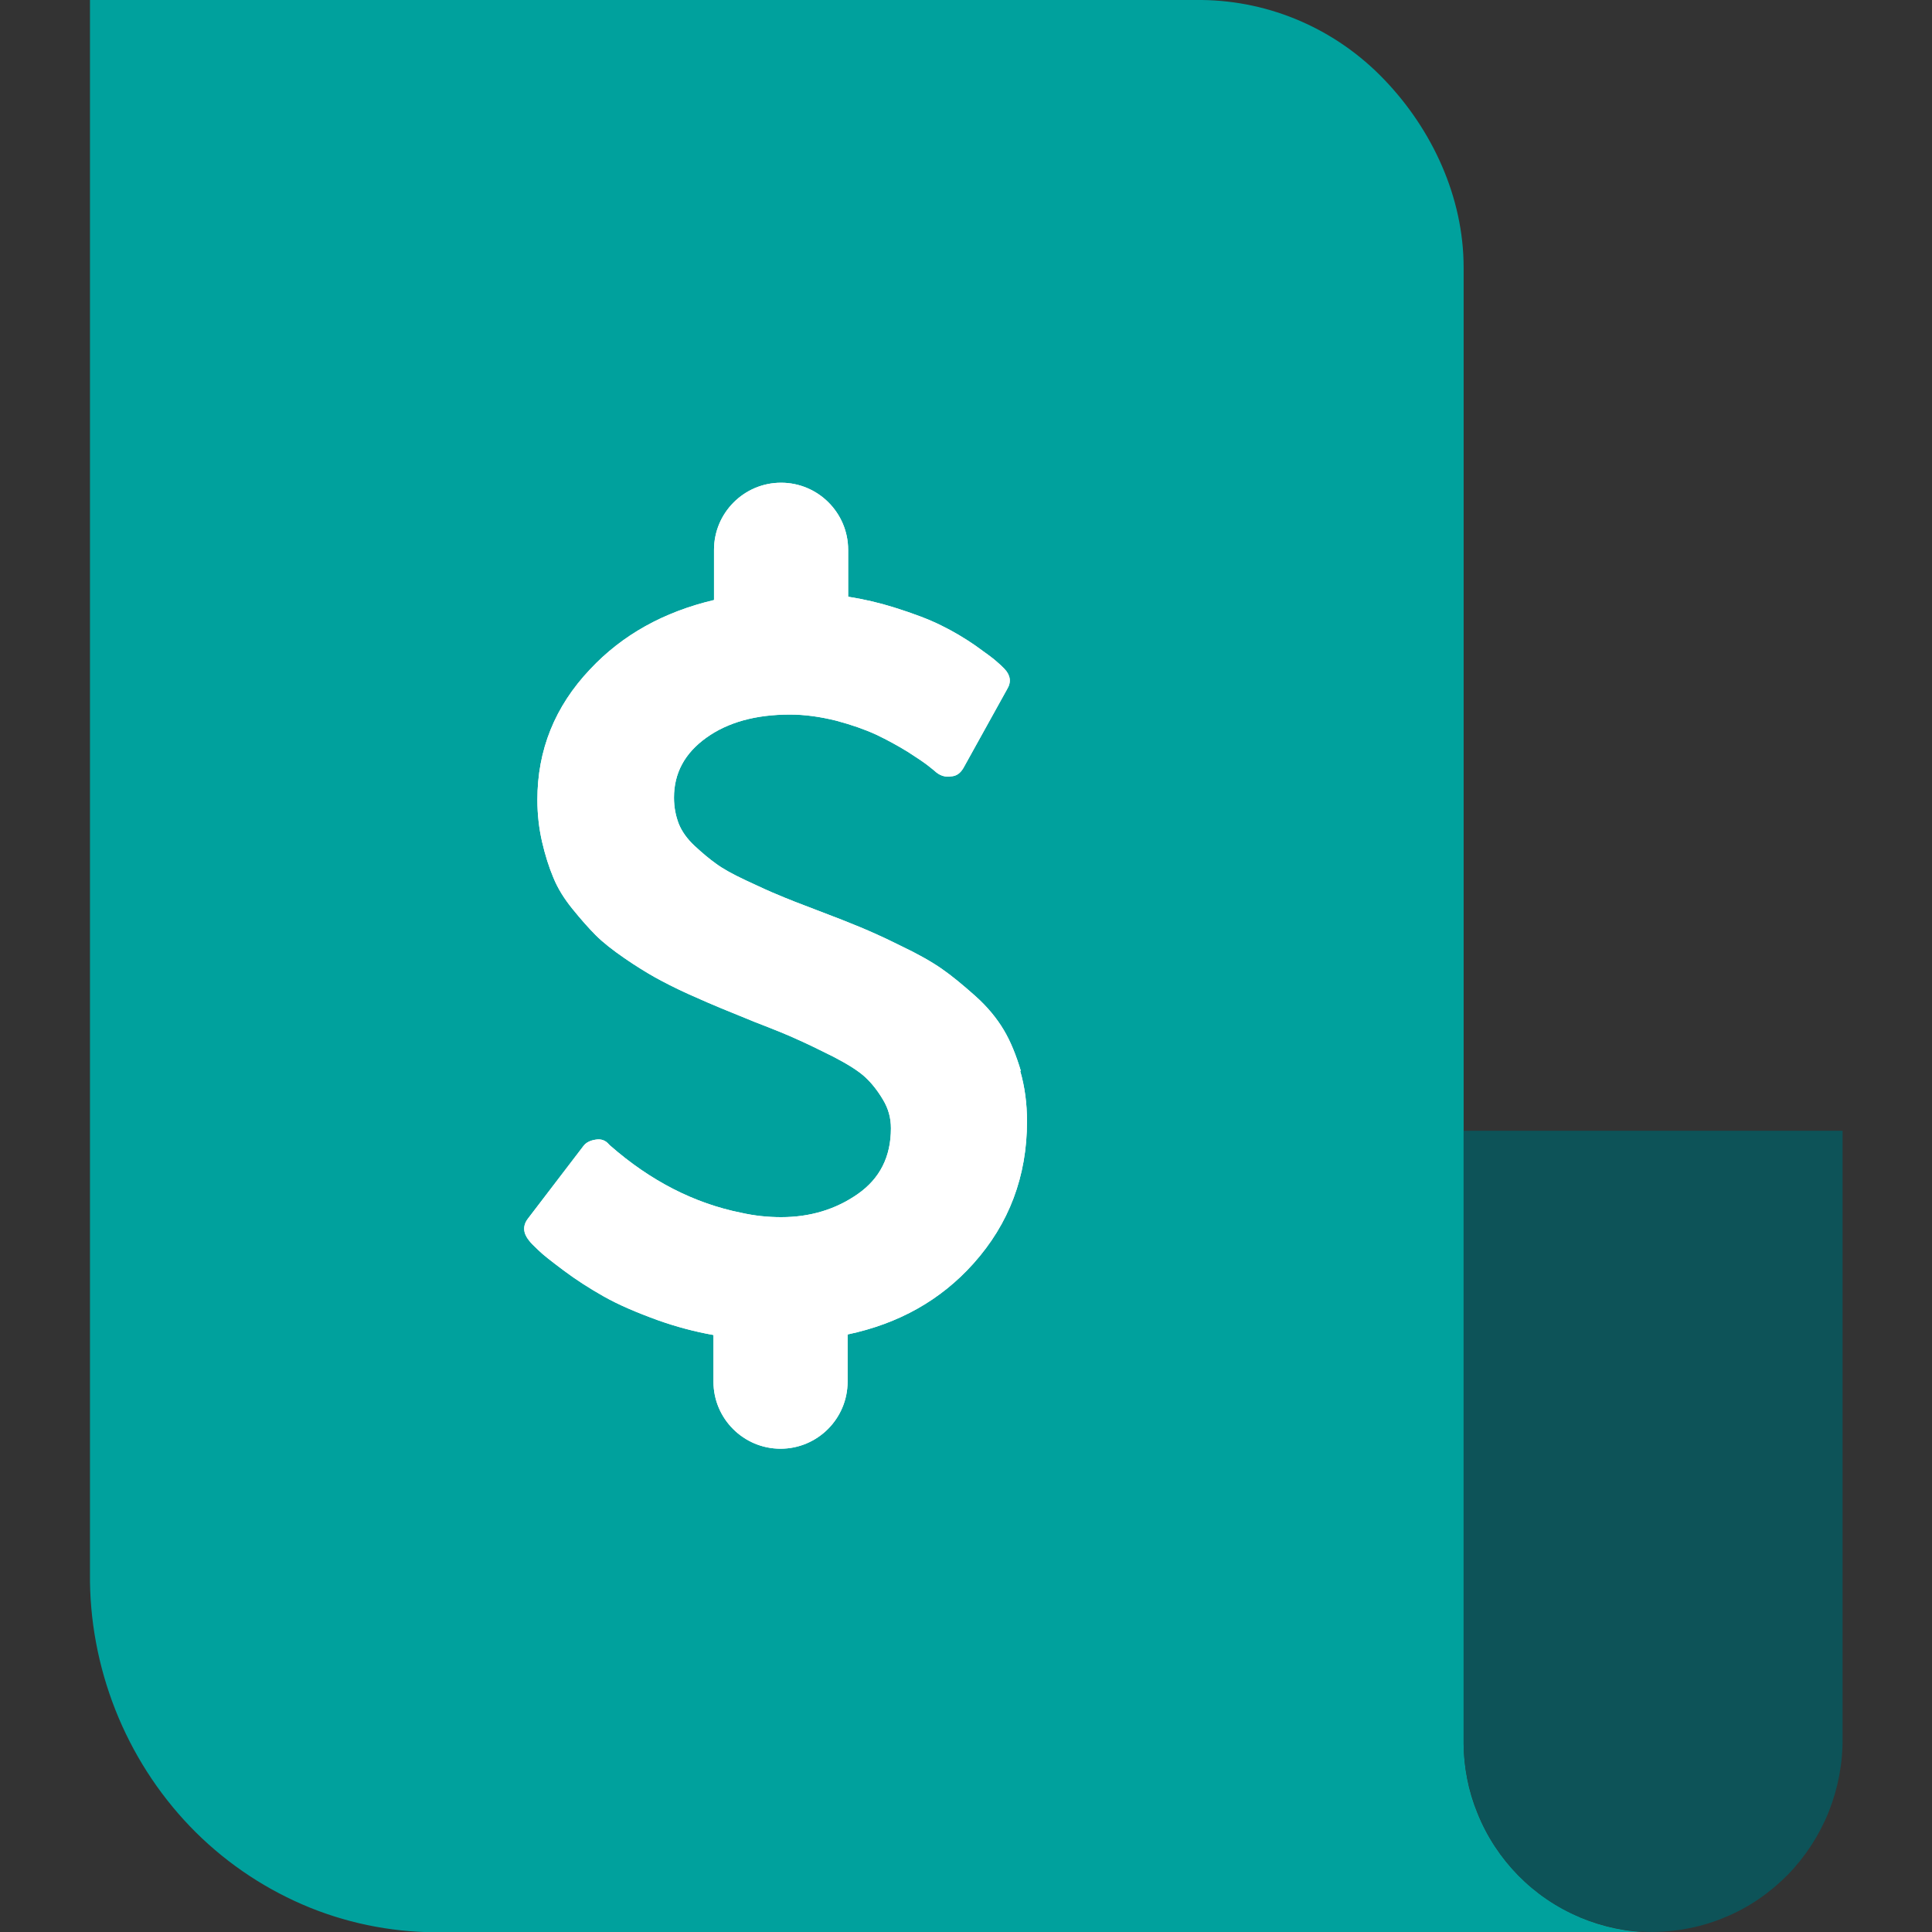 <svg viewBox="0 0 70 70" xmlns="http://www.w3.org/2000/svg" id="uuid-583448b6-ca8c-436f-8ffb-c0fd8039e430"><rect x="0" y="0" width="70" height="70" fill="#333333" stroke="none"/>
  <defs>
    <style>
      .uuid-c11aad27-2404-4055-b113-86d281100b32 {
        fill: #00a19d;
      }

      .uuid-c11aad27-2404-4055-b113-86d281100b32, .uuid-51659105-4427-4816-95c6-0e1ec2dcb762, .uuid-7cfbdc00-bdaf-47f1-a2a6-2b2163580644 {
        stroke-width: 0px;
      }

      .uuid-51659105-4427-4816-95c6-0e1ec2dcb762 {
        fill: #0d5358;
      }

      .uuid-7cfbdc00-bdaf-47f1-a2a6-2b2163580644 {
        fill: #fff;
      }
    </style>
  </defs>
  <g>
    <path d="M57.24,69.46c-.84-.35-1.6-.87-2.23-1.51s-1.14-1.41-1.48-2.26c-.33-.8-.49-1.65-.5-2.52h0v-.12h0v-22.08h0V9.69c0-2.55-1.14-5-2.88-6.81-1.74-1.82-4.12-2.85-6.6-2.88H3.26v56.99c-.02,1.7.3,3.39.92,4.96s1.54,3.01,2.7,4.22c1.16,1.21,2.55,2.17,4.07,2.83s3.16,1,4.82,1.01h44.11c-.9,0-1.8-.19-2.63-.54h0Z" class="uuid-c11aad27-2404-4055-b113-86d281100b32"></path>
    <path d="M59.88,70c-.9,0-1.8-.19-2.63-.53-.84-.35-1.6-.87-2.23-1.51s-1.14-1.41-1.48-2.26-.52-1.74-.51-2.66v-22.07h13.73v21.99c.01.92-.16,1.82-.5,2.68-.34.85-.84,1.62-1.48,2.28-.64.65-1.4,1.18-2.24,1.53-.84.36-1.74.54-2.65.55h0Z" class="uuid-51659105-4427-4816-95c6-0e1ec2dcb762"></path>
    <path d="M36.99,38.81c-.17-.57-.37-1.07-.62-1.49s-.59-.84-1.04-1.24c-.45-.4-.85-.73-1.21-.98s-.85-.53-1.48-.83c-.62-.31-1.12-.53-1.48-.68s-.89-.36-1.58-.62c-.61-.23-1.07-.41-1.37-.54-.3-.12-.69-.3-1.18-.53-.49-.23-.85-.43-1.09-.61-.24-.17-.5-.39-.77-.64-.27-.25-.47-.53-.58-.81-.11-.29-.17-.6-.17-.94,0-.89.39-1.61,1.17-2.17s1.79-.84,3.03-.84c.55,0,1.1.08,1.67.22.56.15,1.05.32,1.46.51.4.19.78.4,1.14.62.36.23.61.4.76.52s.25.2.28.23c.17.13.34.17.53.14.2-.01.34-.12.45-.31l1.58-2.85c.16-.26.12-.51-.1-.74-.08-.08-.17-.17-.29-.27-.12-.11-.37-.29-.76-.57-.39-.27-.81-.52-1.24-.73-.44-.22-1-.43-1.7-.65-.54-.17-1.1-.3-1.67-.39v-1.7c0-1.34-1.09-2.43-2.43-2.43s-2.43,1.09-2.43,2.43v1.82c-1.82.43-3.32,1.26-4.49,2.51-1.28,1.35-1.91,2.93-1.91,4.73,0,.53.06,1.04.17,1.52.11.48.25.92.41,1.3.16.39.39.76.69,1.13.3.37.58.69.85.96.27.27.62.54,1.04.83s.8.52,1.1.69c.31.17.71.38,1.22.61s.91.4,1.2.52c.29.12.69.28,1.2.49.7.27,1.22.48,1.56.64.34.15.77.36,1.29.62.52.27.9.51,1.14.73.24.22.46.5.65.82.2.33.29.67.29,1.04,0,1.03-.4,1.82-1.2,2.38s-1.73.84-2.78.84c-.48,0-.96-.05-1.45-.16-1.69-.34-3.28-1.15-4.75-2.44l-.04-.04c-.12-.14-.27-.2-.47-.17-.21.03-.36.11-.45.23l-2.01,2.63c-.2.26-.18.53.04.8.06.08.18.2.34.35.16.16.47.4.91.73.44.33.92.64,1.45.94s1.18.58,1.98.87c.65.23,1.32.41,2,.53v1.69c0,1.34,1.09,2.43,2.43,2.43h0c1.34,0,2.43-1.09,2.43-2.43v-1.71c1.85-.39,3.37-1.24,4.56-2.57,1.29-1.44,1.94-3.16,1.94-5.15,0-.65-.08-1.26-.25-1.84h0Z" class="uuid-7cfbdc00-bdaf-47f1-a2a6-2b2163580644"></path>
  </g>
  <path d="M36.99,38.81c-.17-.57-.37-1.07-.62-1.49s-.59-.84-1.04-1.24c-.45-.4-.85-.73-1.21-.98s-.85-.53-1.48-.83c-.62-.31-1.12-.53-1.48-.68s-.89-.36-1.58-.62c-.61-.23-1.07-.41-1.37-.54-.3-.12-.69-.3-1.18-.53-.49-.23-.85-.43-1.09-.61-.24-.17-.5-.39-.77-.64-.27-.25-.47-.53-.58-.81-.11-.29-.17-.6-.17-.94,0-.89.39-1.61,1.17-2.17s1.79-.84,3.03-.84c.55,0,1.1.08,1.67.22.56.15,1.05.32,1.46.51.4.19.78.4,1.14.62.36.23.61.4.76.52s.25.2.28.23c.17.13.34.17.53.14.2-.01.34-.12.45-.31l1.58-2.85c.16-.26.12-.51-.1-.74-.08-.08-.17-.17-.29-.27-.12-.11-.37-.29-.76-.57-.39-.27-.81-.52-1.24-.73-.44-.22-1-.43-1.7-.65-.54-.17-1.1-.3-1.67-.39v-1.7c0-1.34-1.09-2.43-2.43-2.43s-2.43,1.09-2.43,2.43v1.82c-1.82.43-3.32,1.26-4.49,2.51-1.28,1.35-1.91,2.93-1.91,4.73,0,.53.06,1.04.17,1.52.11.48.25.92.41,1.3.16.39.39.76.69,1.13.3.37.58.69.85.96.27.27.62.54,1.04.83s.8.52,1.1.69c.31.17.71.38,1.22.61s.91.4,1.2.52c.29.12.69.28,1.2.49.7.27,1.22.48,1.56.64.34.15.77.36,1.29.62.52.27.9.51,1.14.73.24.22.46.5.65.82.2.33.29.67.29,1.04,0,1.03-.4,1.82-1.2,2.38s-1.73.84-2.78.84c-.48,0-.96-.05-1.45-.16-1.69-.34-3.28-1.15-4.75-2.44l-.04-.04c-.12-.14-.27-.2-.47-.17-.21.03-.36.11-.45.23l-2.01,2.63c-.2.26-.18.53.04.8.06.08.18.2.34.35.16.16.47.4.91.73.44.33.92.64,1.45.94s1.18.58,1.98.87c.65.23,1.32.41,2,.53v1.69c0,1.34,1.09,2.43,2.43,2.43h0c1.34,0,2.43-1.09,2.43-2.43v-1.71c1.85-.39,3.37-1.24,4.56-2.57,1.29-1.44,1.94-3.16,1.94-5.15,0-.65-.08-1.26-.25-1.84h0Z" class="uuid-7cfbdc00-bdaf-47f1-a2a6-2b2163580644"></path>
</svg>